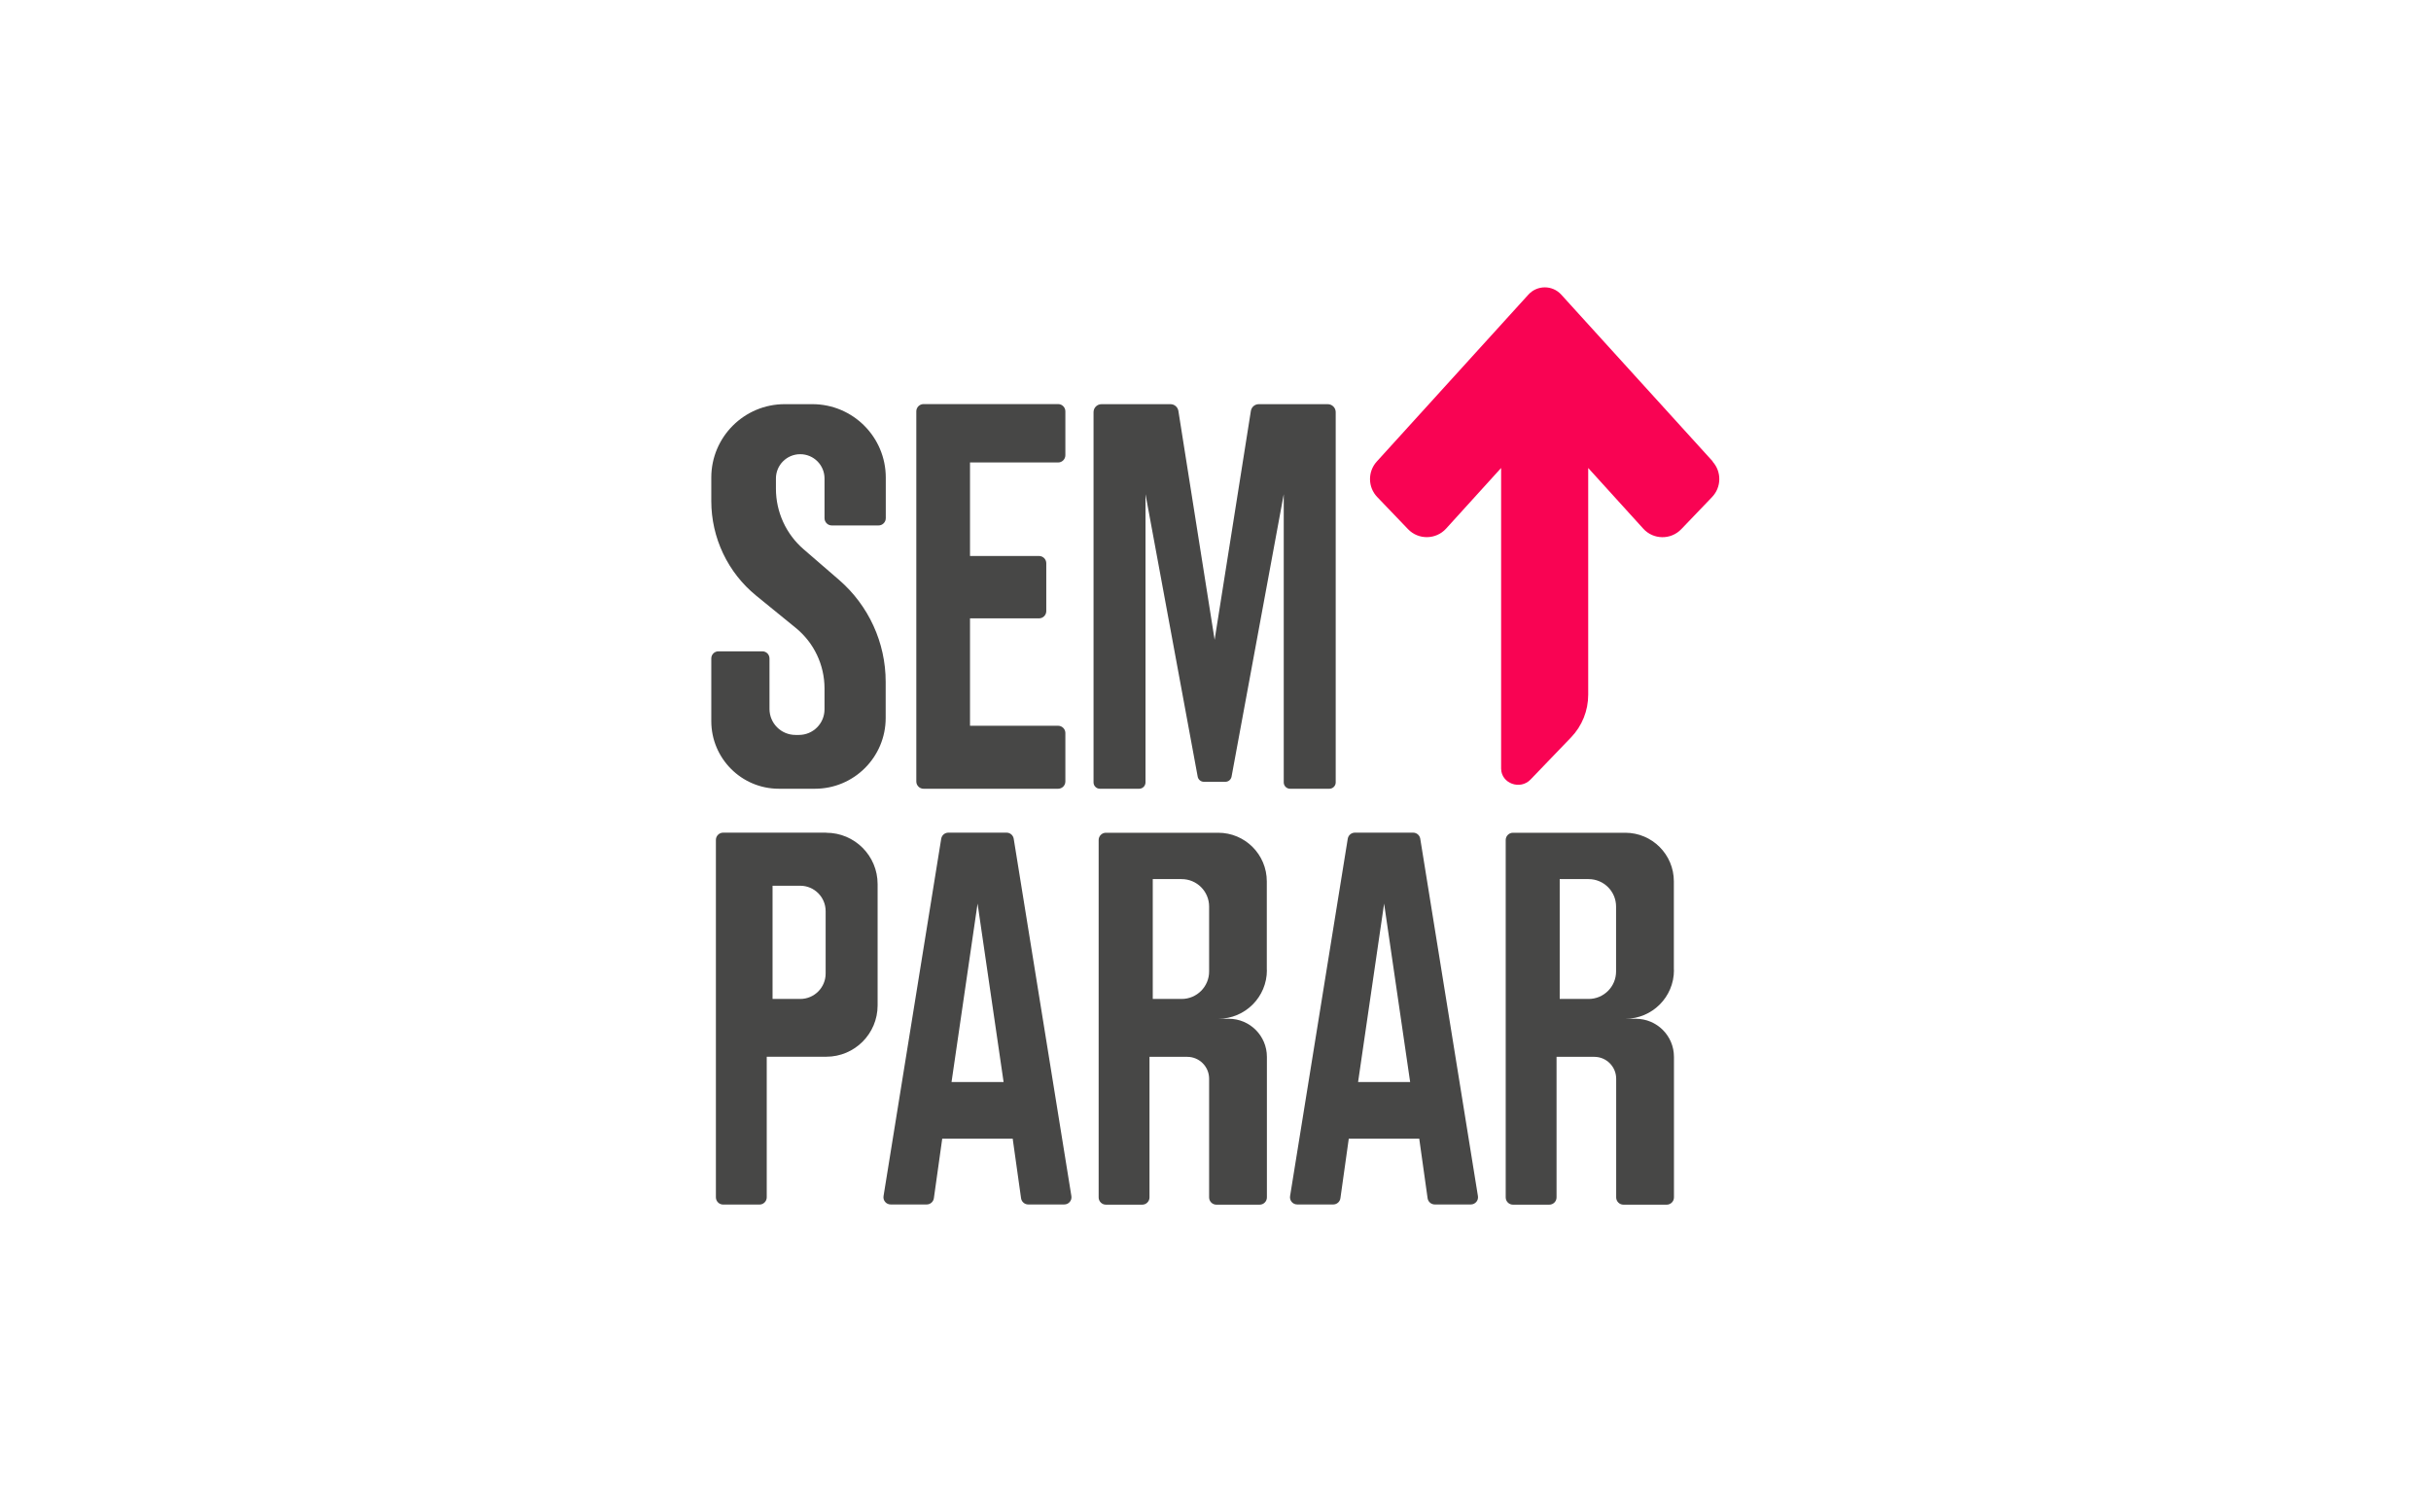 <?xml version="1.0" encoding="UTF-8"?>
<svg id="Layer_2" data-name="Layer 2" xmlns="http://www.w3.org/2000/svg" viewBox="0 0 238.11 148.13">
  <g id="Layer_1-2" data-name="Layer 1">
    <g>
      <rect width="238.11" height="148.13" fill="none"/>
      <g>
        <path d="M80.93,81.56h-10.1c-.39,0-.71.32-.71.71v35.01c0,.39.32.71.71.71h3.56c.39,0,.71-.32.71-.71v-13.77h5.83c2.78,0,5.03-2.25,5.03-5.03v-11.88c0-2.78-2.25-5.03-5.03-5.03ZM80.87,95.36c0,1.37-1.11,2.49-2.49,2.49h-2.71v-11.09h2.71c1.37,0,2.49,1.11,2.49,2.49v6.11Z" fill="#474746"/>
        <path d="M99.29,82.15c-.06-.34-.35-.59-.7-.59h-5.7c-.35,0-.64.25-.7.59l-5.65,35.01c-.07.43.26.82.7.82h3.53c.35,0,.65-.26.7-.61l.82-5.84h6.9l.82,5.84c.05.35.35.61.7.61h3.53c.44,0,.77-.39.7-.82l-5.65-35.01ZM95.75,105.99h-2.55l2.55-17.48,2.55,17.48h-2.55Z" fill="#474746"/>
        <path d="M139.11,82.15c-.06-.34-.35-.59-.7-.59h-5.7c-.35,0-.64.25-.7.59l-5.65,35.01c-.07.43.26.82.7.82h3.53c.35,0,.65-.26.7-.61l.82-5.84h6.9l.82,5.84c.05.35.35.61.7.61h3.53c.44,0,.77-.39.7-.82l-5.65-35.01ZM135.57,105.99h-2.55l2.55-17.48,2.55,17.48h-2.55Z" fill="#474746"/>
        <path d="M124.08,95.01v-8.68c0-2.63-2.13-4.76-4.76-4.76h-11c-.39,0-.71.32-.71.71v35.01c0,.39.32.71.71.71h3.56c.39,0,.71-.32.71-.71v-13.77h3.7c1.18,0,2.14.96,2.14,2.14v11.63c0,.39.32.71.71.71h4.24c.39,0,.71-.32.71-.71v-13.77c0-2.06-1.67-3.73-3.73-3.73h-1.03c2.63,0,4.76-2.13,4.76-4.76ZM118.43,95.16c0,1.48-1.2,2.69-2.69,2.69h-2.83v-11.74h2.83c1.48,0,2.69,1.2,2.69,2.69v6.36Z" fill="#474746"/>
        <path d="M163.95,95.01v-8.68c0-2.63-2.13-4.76-4.76-4.76h-11c-.39,0-.71.32-.71.71v35.01c0,.39.32.71.71.71h3.56c.39,0,.71-.32.71-.71v-13.77h3.7c1.18,0,2.14.96,2.14,2.14v11.63c0,.39.32.71.71.71h4.24c.39,0,.71-.32.71-.71v-13.77c0-2.06-1.67-3.73-3.73-3.73h-1.03c2.63,0,4.76-2.13,4.76-4.76ZM158.29,95.16c0,1.48-1.2,2.69-2.69,2.69h-2.83v-11.74h2.83c1.48,0,2.69,1.2,2.69,2.69v6.36Z" fill="#474746"/>
        <path d="M69.67,64.5v6.14c0,3.65,2.96,6.62,6.62,6.62h3.53c3.83,0,6.93-3.1,6.93-6.93v-3.55c0-3.83-1.67-7.47-4.57-9.98l-3.46-2.99c-1.73-1.49-2.72-3.66-2.72-5.94v-1c0-1.31,1.06-2.38,2.38-2.38h0c1.31,0,2.38,1.06,2.38,2.38v3.89c0,.39.32.71.71.71h4.58c.39,0,.71-.32.71-.71v-3.98c0-3.97-3.22-7.19-7.19-7.19h-2.71c-3.97,0-7.19,3.22-7.19,7.19v2.3c0,3.59,1.61,7,4.4,9.27l3.88,3.16c1.78,1.45,2.81,3.63,2.81,5.92v2.05c0,1.39-1.12,2.51-2.51,2.51h-.33c-1.41,0-2.55-1.14-2.55-2.55v-4.94c0-.39-.31-.7-.7-.7h-4.3c-.39,0-.7.31-.7.7Z" fill="#474746"/>
        <path d="M89.75,40.3v36.25c0,.39.32.71.71.71h13.18c.39,0,.71-.32.71-.71v-4.75c0-.39-.32-.71-.71-.71h-8.63v-10.52h6.76c.39,0,.71-.32.71-.71v-4.69c0-.39-.32-.71-.71-.71h-6.76v-9.16h8.63c.39,0,.71-.32.71-.71v-4.3c0-.39-.32-.71-.71-.71h-13.18c-.39,0-.71.32-.71.71Z" fill="#474746"/>
        <path d="M130.05,39.59h-6.76c-.38,0-.71.28-.77.66l-3.55,22.42-3.55-22.42c-.06-.38-.39-.66-.77-.66h-6.76c-.43,0-.78.35-.78.78v36.27c0,.34.28.62.62.62h3.85c.34,0,.62-.28.62-.62v-28.23l5.11,27.66c.05.29.31.51.61.51h2.1c.3,0,.55-.21.61-.51l5.11-27.66v28.23c0,.34.28.62.62.62h3.85c.34,0,.62-.28.62-.62v-36.27c0-.43-.35-.78-.78-.78Z" fill="#474746"/>
        <path d="M167.77,45.21l-14.85-16.35c-.86-.95-2.36-.95-3.22,0l-14.85,16.35c-.9.99-.88,2.52.05,3.48l3.01,3.14c1.02,1.07,2.74,1.04,3.73-.05l5.39-5.94v29.42s0,.02,0,.03c.02,1.46,1.87,2.12,2.88,1.07l3.97-4.13c1.08-1.12,1.68-2.62,1.68-4.18v-22.21l5.39,5.94c.99,1.1,2.71,1.12,3.73.05l3.01-3.14c.93-.97.95-2.49.05-3.48Z" fill="#f90353"/>
      </g>
    </g>
  </g>
</svg>
